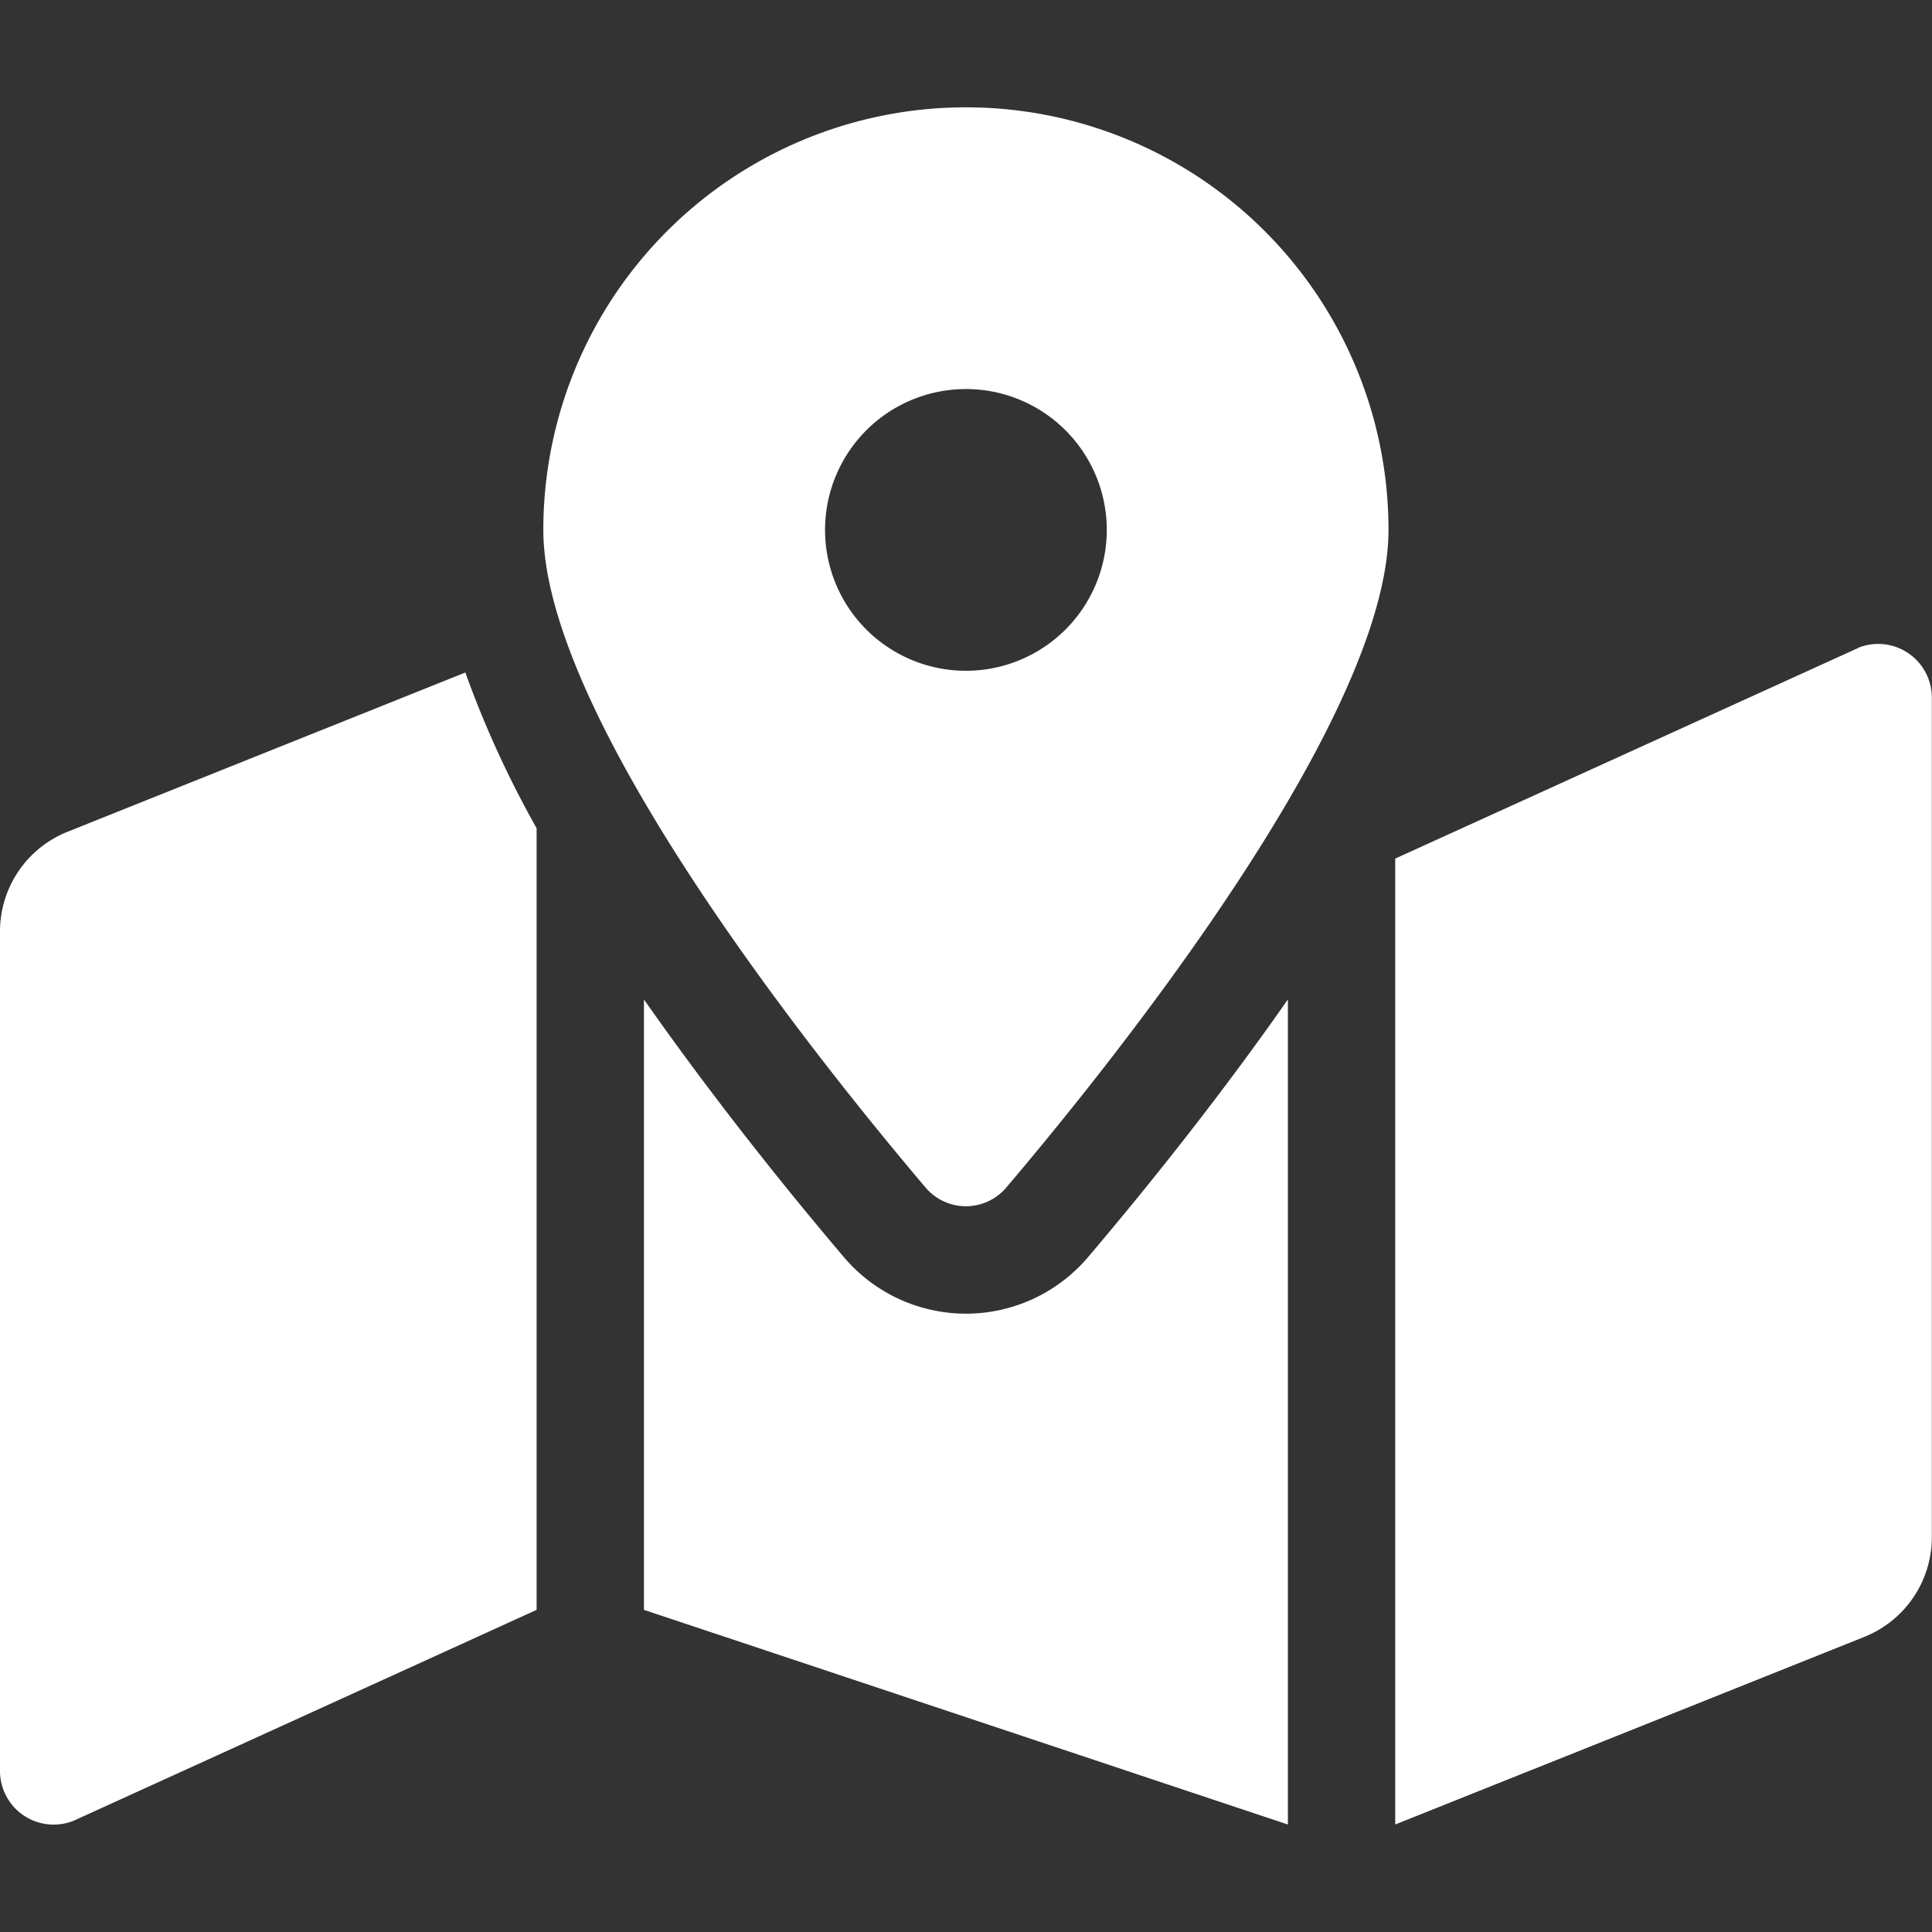 <svg xmlns="http://www.w3.org/2000/svg" viewBox="0 0 576.05 576.05"><rect x="0" y="0" width="576.05" height="576.05" fill="#333333" stroke="none"/><defs><style>.cls-1{fill:#fff;}.cls-2{fill:none;}</style></defs><g id="レイヤー_2" data-name="レイヤー 2"><g id="レイヤー_1-2" data-name="レイヤー 1"><path class="cls-1" d="M288,32A126,126,0,0,0,162,158c0,56.26,82.35,158.8,113.9,196a15.77,15.77,0,0,0,24.2,0C331.68,316.82,414,214.28,414,158A126,126,0,0,0,288,32Zm0,168a42,42,0,1,1,42-42A42,42,0,0,1,288,200ZM20.15,248A32,32,0,0,0,0,277.68V528A16,16,0,0,0,22,542.86L160,480V246.94a302.84,302.84,0,0,1-21.25-46.42ZM288,391.69a47.78,47.78,0,0,1-36.51-17C231.86,351.53,211,325.11,192,298V480l192,64V298c-18.92,27.09-39.82,53.52-59.49,76.72A47.8,47.8,0,0,1,288,391.69ZM554.09,193.18,416,256V544l139.88-55.95A32,32,0,0,0,576,458.36V208a16,16,0,0,0-21.94-14.86Z"/><rect class="cls-2" width="576.05" height="576.05"/></g></g></svg>